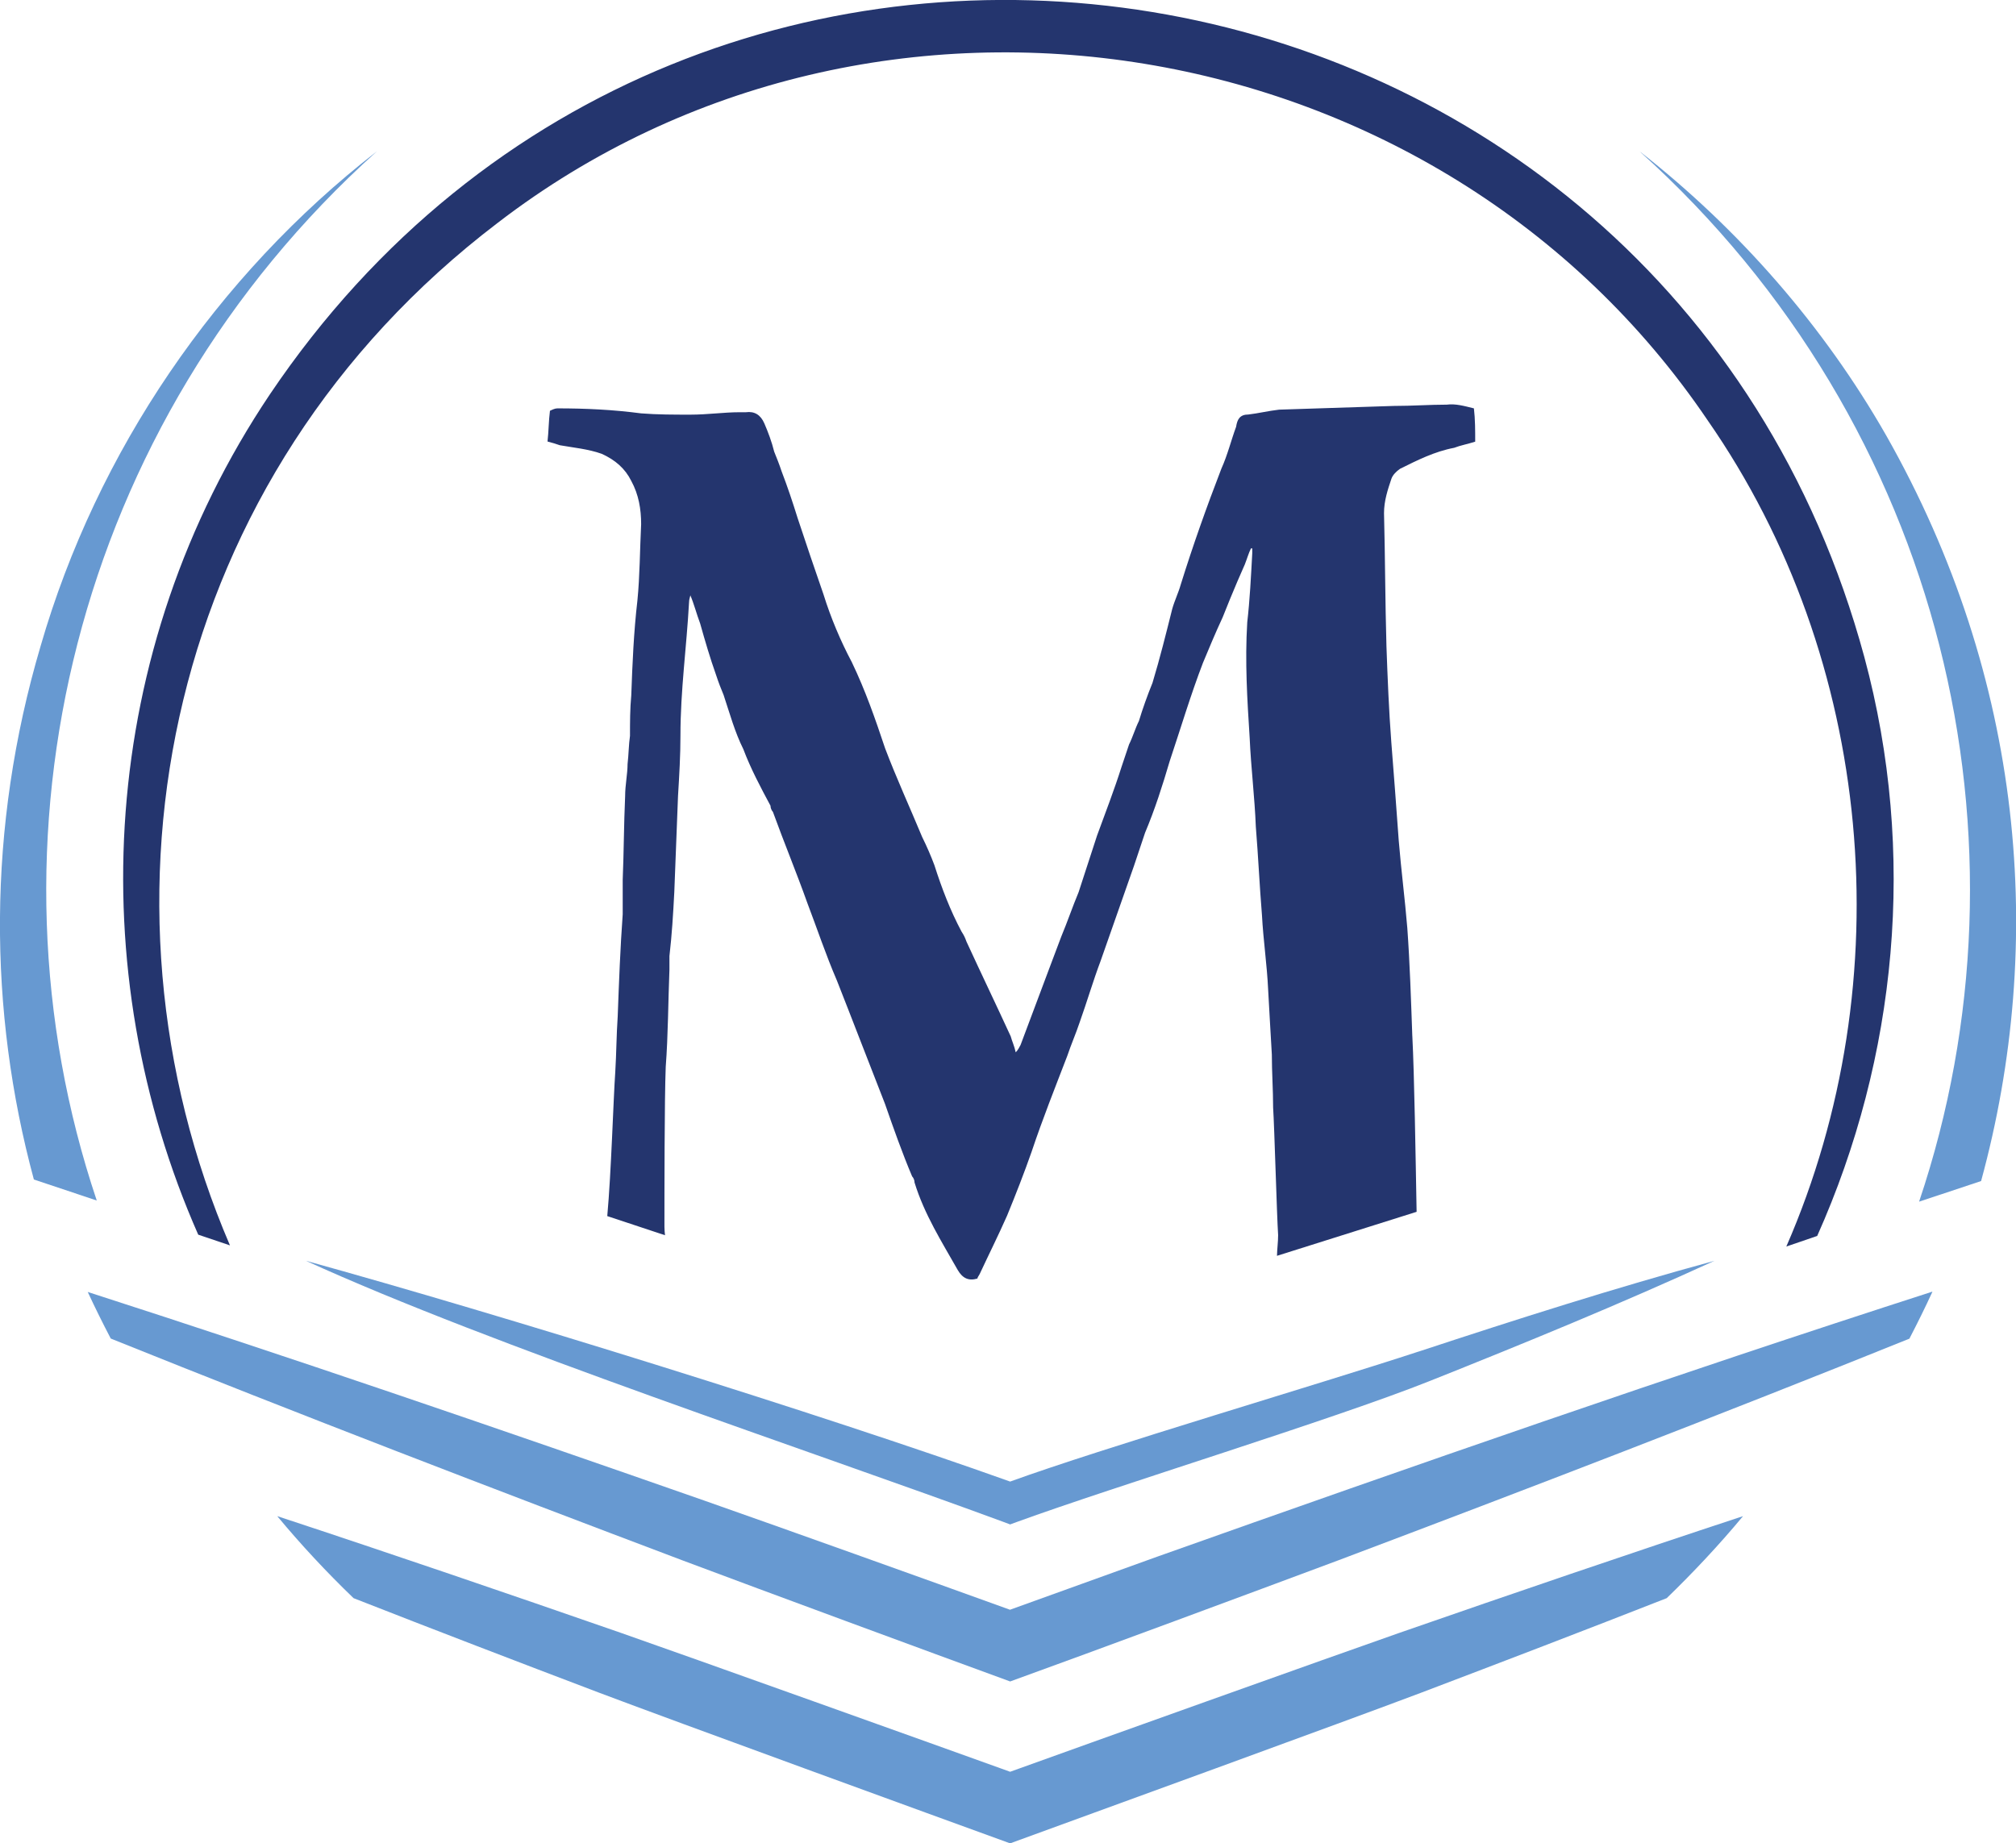 <svg xmlns="http://www.w3.org/2000/svg" id="Layer_2" data-name="Layer 2" viewBox="0 0 141.06 129.01"><defs><style>      .cls-1 {        fill: #24356e;      }      .cls-2 {        fill: #6799d1;      }    </style></defs><g id="Layer_3" data-name="Layer 3"><g><path class="cls-2" d="M99.26,94.59c-6.68,2.2-21.97,6.7-28.58,9.1-13.26-4.74-35.74-11.71-49.27-15.45,12.93,5.91,35.43,13.34,48.79,18.27l.48.18s.49-.18.49-.18c6.77-2.47,22.16-7.18,28.85-9.85,6.7-2.67,13.37-5.41,19.94-8.42-6.97,1.9-13.84,4.09-20.69,6.35Z"></path><path class="cls-2" d="M97.91,114.28c-4.41,1.54-22.38,7.97-27.23,9.72-4.85-1.75-22.82-8.18-27.23-9.72-8-2.78-16.01-5.52-24.05-8.17,1.67,2.01,3.45,3.92,5.34,5.74,5.71,2.24,11.45,4.44,17.19,6.62,5.02,1.9,23.71,8.71,28.75,10.54h0s0,0,0,0c5.04-1.84,23.73-8.64,28.75-10.54,5.74-2.18,11.48-4.38,17.19-6.62,1.88-1.82,3.67-3.73,5.34-5.74-8.04,2.65-16.05,5.39-24.05,8.17Z"></path><path class="cls-2" d="M135.21,90.41c-.51,1.11-1.05,2.2-1.61,3.28-13.28,5.35-26.67,10.5-39.98,15.52-5.92,2.21-17,6.32-22.94,8.47-5.93-2.17-17.03-6.26-22.94-8.48-13.31-5.03-26.7-10.17-39.99-15.52-.56-1.07-1.1-2.16-1.61-3.26,14.46,4.66,28.87,9.61,43.11,14.59,5.3,1.86,15.67,5.57,21.42,7.65l10.29-3.71c17.9-6.36,36.04-12.68,54.24-18.55Z"></path><path class="cls-2" d="M6.77,84.02c-1.47-.49-2.93-.98-4.4-1.47-3.18-11.77-3.3-24.57.47-37.33,3.94-13.63,12.32-25.92,23.52-34.62C5.11,29.7-1.69,58.85,6.77,84.02Z"></path><path class="cls-2" d="M138.61,82.66c-1.45.48-2.89.96-4.33,1.44,8.44-25.07,1.86-54.25-19.56-73.51,6.94,5.43,12.89,12.23,17.26,19.89,9.65,17.02,11.18,35.53,6.64,52.17Z"></path><path class="cls-1" d="M127.15,86.5c5.57-12.47,7-26.79,3.3-40.51C116.49-5.58,48.73-16.7,18.89,27.59c-12.09,18.01-13.17,40.33-5.02,58.82.74.25,1.48.5,2.22.75C5.73,63.03,11.5,33.35,34.82,15.6,61.37-4.81,100.74,1.71,119.48,29.41c11.64,16.74,13.63,39.2,5.51,57.83l2.16-.74Z"></path><path class="cls-1" d="M16.09,87.16c-.74-.25-1.48-.5-2.22-.75"></path><path class="cls-1" d="M127.15,86.5c-.72.25-1.44.49-2.16.74"></path><path class="cls-1" d="M98.82,72.53c-.09-2.5-.17-5.09-.35-7.58-.17-2.07-.43-4.05-.6-6.12-.17-2.33-.34-4.65-.52-6.89-.17-2.24-.26-4.48-.34-6.72-.09-3.1-.09-6.21-.17-9.31,0-.86.26-1.64.52-2.41.09-.26.35-.52.6-.69,1.21-.6,2.41-1.21,3.79-1.47.43-.17.95-.26,1.47-.43,0-.78,0-1.55-.09-2.33-.69-.17-1.29-.34-1.9-.26-1.21,0-2.41.09-3.71.09-2.67.09-5.34.17-8.02.26-.78.09-1.46.26-2.15.34-.6,0-.78.34-.86.86-.35.95-.6,1.98-1.03,2.93-1.03,2.67-1.98,5.34-2.84,8.1-.17.6-.43,1.12-.6,1.72-.43,1.72-.86,3.45-1.38,5.17-.35.86-.69,1.81-.95,2.67-.26.52-.43,1.12-.69,1.64-.17.52-.35,1.03-.52,1.55-.52,1.64-1.12,3.19-1.72,4.83-.43,1.29-.86,2.67-1.29,3.96-.43,1.03-.78,2.07-1.21,3.1-.26.69-.52,1.38-.78,2.07-.69,1.81-1.38,3.71-2.07,5.52-.09.17-.17.34-.34.52-.09-.43-.26-.78-.35-1.12-1.03-2.24-2.07-4.4-3.1-6.64-.09-.26-.17-.43-.34-.69-.78-1.46-1.38-3.02-1.9-4.65-.26-.69-.52-1.29-.86-1.98-.86-2.07-1.81-4.14-2.59-6.2-.69-2.07-1.38-4.05-2.33-6.03-.78-1.47-1.47-3.1-1.98-4.74-.6-1.72-1.21-3.53-1.81-5.34-.35-1.12-.69-2.15-1.12-3.27-.17-.52-.35-.95-.52-1.38-.17-.69-.43-1.38-.69-1.98-.26-.6-.69-.86-1.29-.78h-.43c-1.12,0-2.24.17-3.45.17-1.12,0-2.33,0-3.45-.09-1.98-.26-3.88-.35-5.86-.35-.17,0-.35.09-.52.17-.09.69-.09,1.46-.17,2.15.35.09.6.17.86.26.95.17,1.98.26,2.93.6.95.43,1.64,1.03,2.07,1.9.52.95.69,1.98.69,3.02-.09,1.81-.09,3.62-.26,5.34-.26,2.24-.35,4.4-.43,6.64-.09.95-.09,1.9-.09,2.84-.09.6-.09,1.29-.17,1.98,0,.69-.17,1.46-.17,2.24-.09,1.98-.09,3.96-.17,5.86v2.41c-.17,2.33-.26,4.74-.35,7.15-.09,1.29-.09,2.59-.17,3.88-.14,2.03-.28,7-.56,10.09l4.04,1.34c-.02-.19-.04-.38-.04-.59,0-2.24,0-8.95.09-11.19.17-2.24.17-4.57.26-6.81v-.95c.17-1.46.26-2.93.34-4.48.09-2.24.17-4.48.26-6.72.09-1.47.17-2.84.17-4.22,0-3.19.43-6.2.6-9.31,0-.26.09-.43.09-.52.26.6.43,1.29.69,1.98.34,1.21.69,2.41,1.12,3.62.17.52.34.95.52,1.38.43,1.29.78,2.59,1.38,3.79.52,1.38,1.21,2.67,1.9,3.96,0,.17.09.35.17.43.78,2.15,1.64,4.22,2.41,6.38.69,1.81,1.29,3.62,2.07,5.43,1.12,2.84,2.24,5.77,3.36,8.62.6,1.72,1.21,3.45,1.9,5.08.09.09.17.26.17.43.69,2.24,1.9,4.14,3.02,6.12.35.6.78.78,1.38.6,0-.09.09-.17.17-.34.6-1.29,1.29-2.67,1.9-4.05.6-1.46,1.21-3.02,1.72-4.48.78-2.33,1.64-4.48,2.5-6.72.26-.78.6-1.55.86-2.33.52-1.46.95-2.93,1.47-4.31.78-2.24,1.55-4.4,2.33-6.64.26-.78.52-1.55.78-2.33.69-1.64,1.21-3.27,1.72-5,.78-2.33,1.47-4.65,2.33-6.89.43-1.03.86-2.07,1.38-3.19.17-.43.35-.86.52-1.29.35-.86.69-1.64,1.03-2.41.17-.43.26-.78.43-1.12h.09v.34c-.09,1.64-.17,3.27-.35,4.83-.17,2.76,0,5.43.17,8.1.09,2.07.35,4.14.43,6.21.17,2.07.26,4.14.43,6.2.09,1.72.35,3.45.43,5.17.09,1.55.17,3.1.26,4.57,0,1.21.09,2.5.09,3.71.09,1.38.26,7.56.35,8.93,0,.48-.07.97-.08,1.45l9.77-3.08c-.07-3.83-.16-9.64-.3-12.31Z"></path></g></g></svg>
